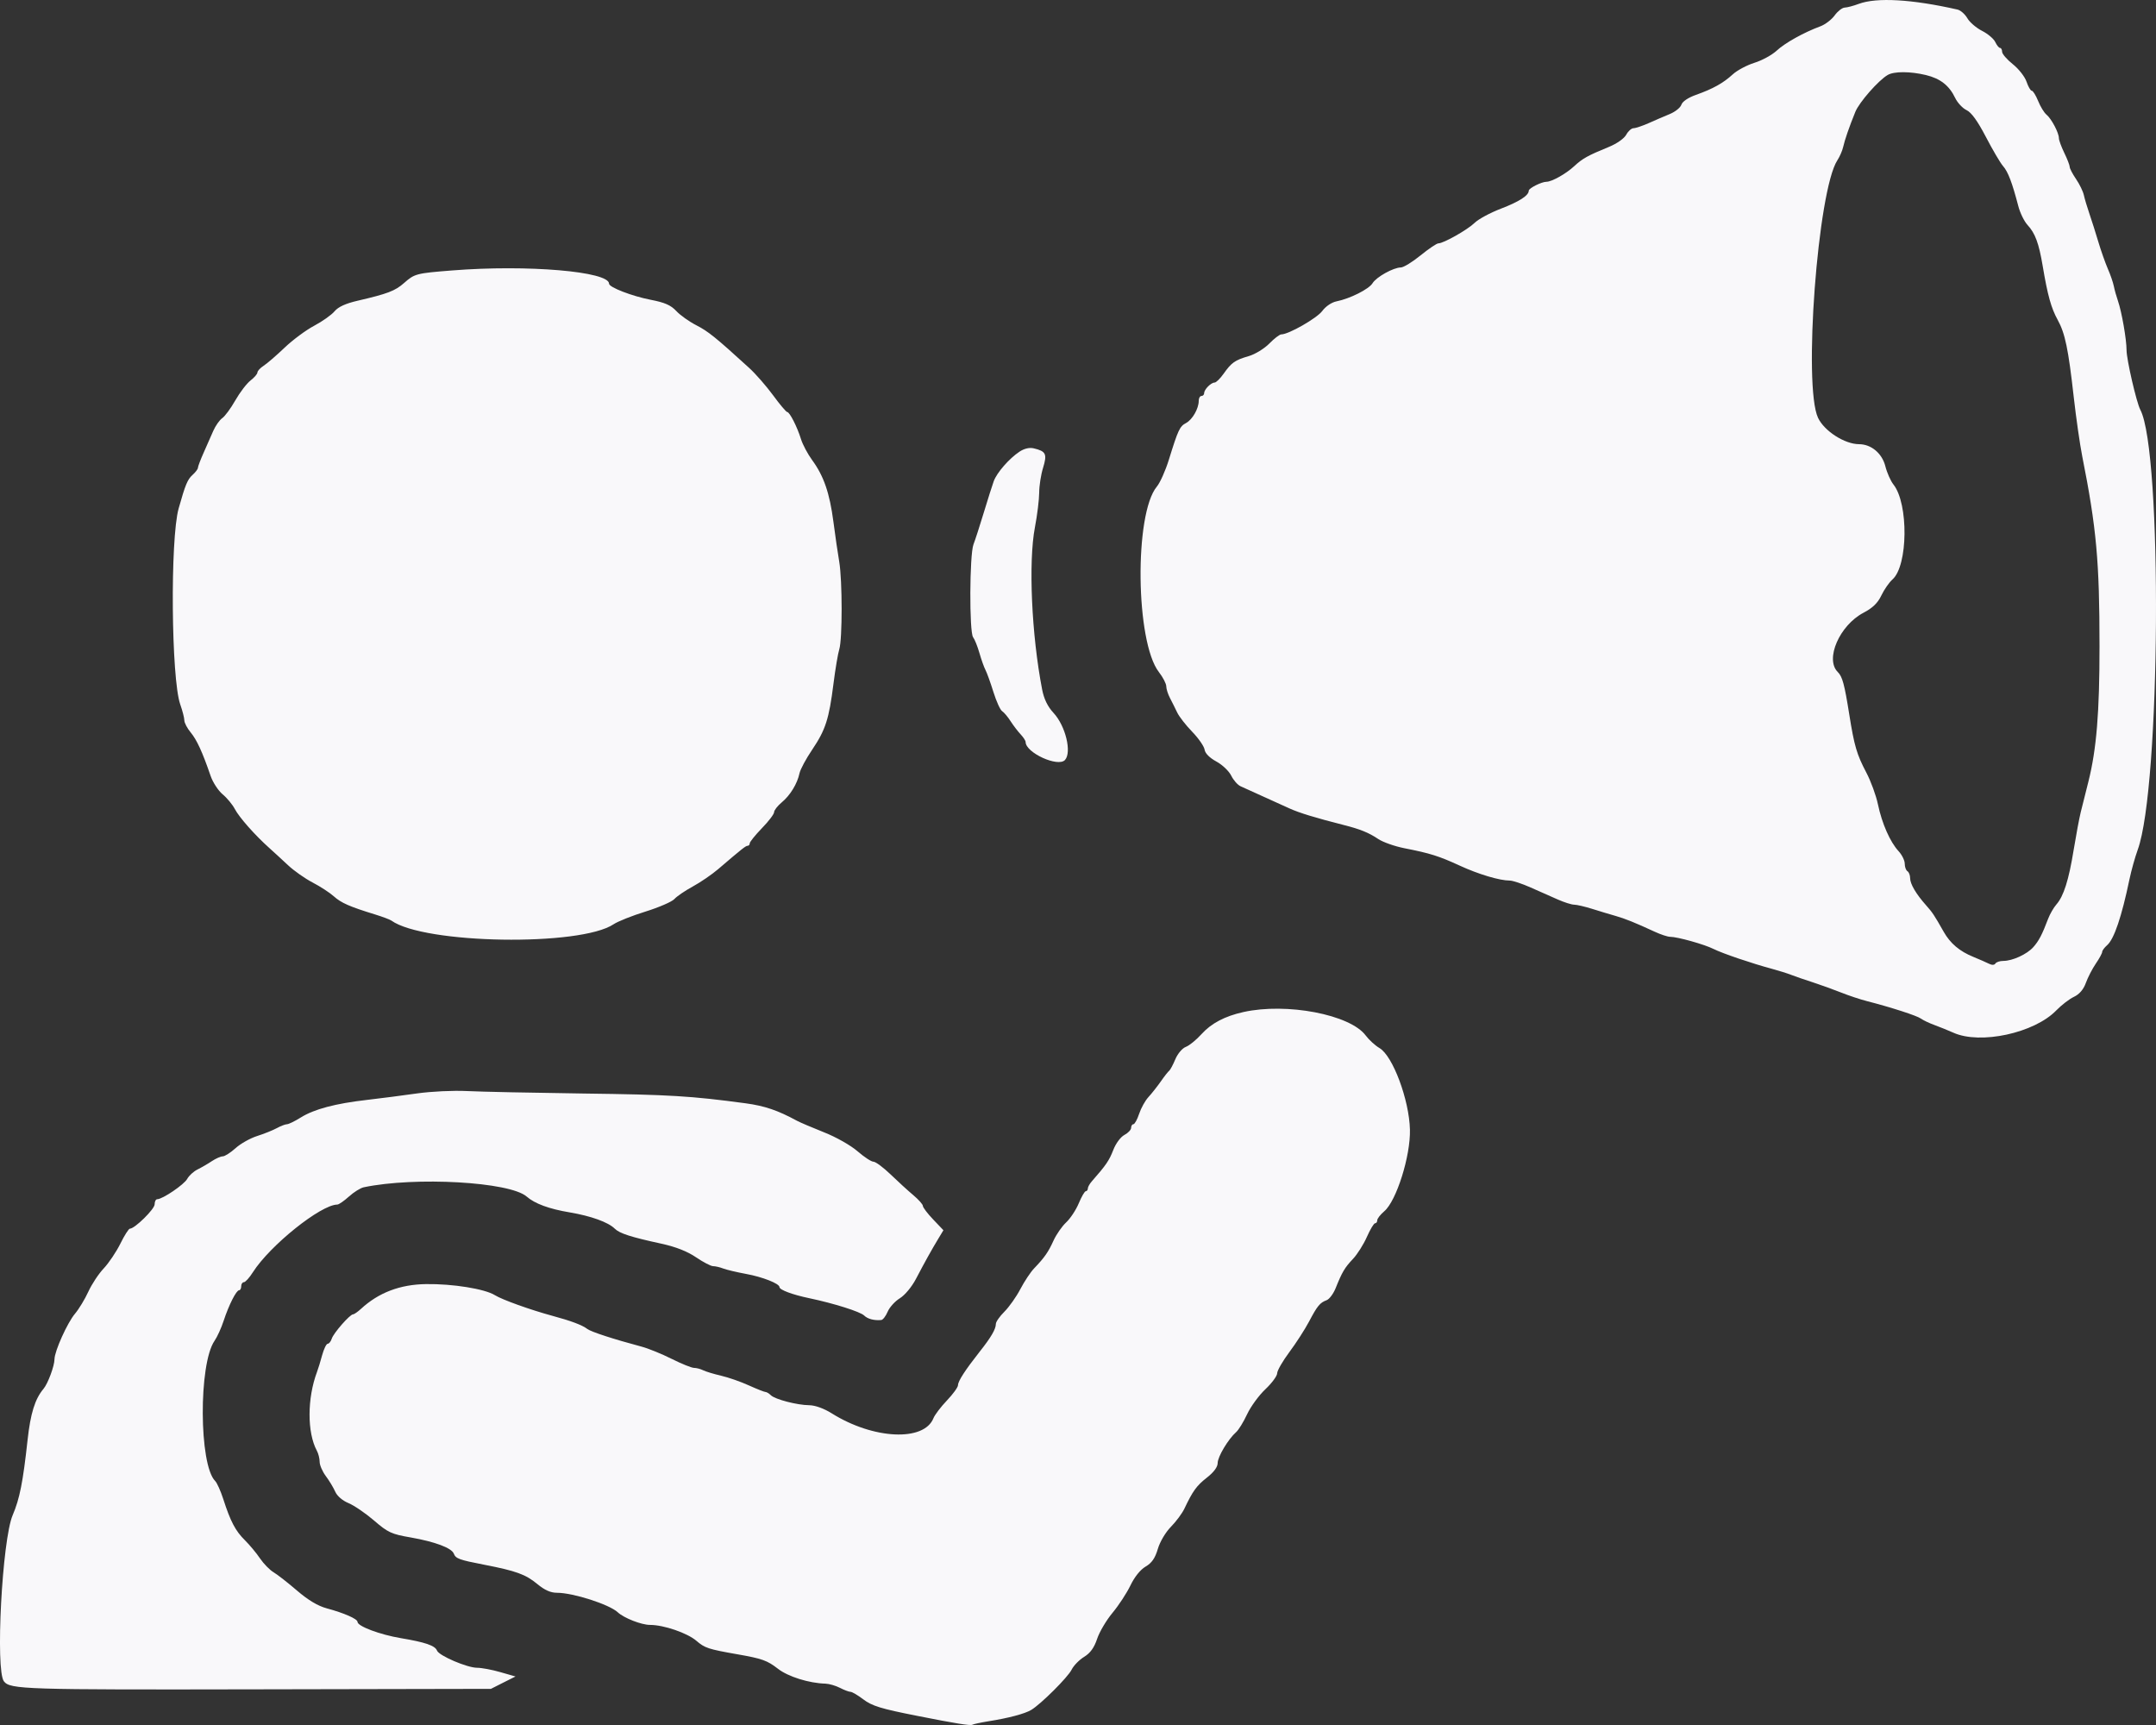 <svg width="50" height="40" viewBox="0 0 50 40" fill="none" xmlns="http://www.w3.org/2000/svg">
<rect x="0" y="0" width="50" height="40" fill="#333333" stroke="none"/>
<path fill-rule="evenodd" clip-rule="evenodd" d="M43.106 0.09C42.986 0.135 42.839 0.174 42.781 0.176C42.723 0.178 42.618 0.26 42.548 0.357C42.477 0.455 42.327 0.57 42.214 0.611C41.833 0.752 41.396 0.995 41.2 1.177C41.093 1.276 40.862 1.402 40.687 1.456C40.512 1.511 40.286 1.631 40.185 1.724C39.964 1.927 39.726 2.06 39.328 2.201C39.15 2.264 39.017 2.354 38.993 2.428C38.972 2.495 38.851 2.592 38.725 2.644C38.599 2.696 38.377 2.791 38.233 2.856C38.088 2.92 37.93 2.973 37.883 2.973C37.835 2.973 37.759 3.041 37.714 3.124C37.666 3.212 37.497 3.331 37.311 3.407C36.819 3.609 36.703 3.673 36.506 3.855C36.316 4.031 35.987 4.215 35.864 4.215C35.752 4.215 35.454 4.364 35.454 4.421C35.453 4.534 35.236 4.674 34.807 4.839C34.559 4.934 34.285 5.082 34.199 5.167C34.035 5.327 33.478 5.643 33.358 5.643C33.319 5.643 33.133 5.769 32.944 5.922C32.755 6.076 32.549 6.202 32.487 6.202C32.317 6.202 31.919 6.423 31.831 6.567C31.747 6.705 31.307 6.926 30.995 6.988C30.883 7.01 30.744 7.104 30.665 7.211C30.541 7.379 29.885 7.754 29.715 7.754C29.676 7.754 29.55 7.85 29.436 7.967C29.321 8.084 29.107 8.215 28.959 8.258C28.638 8.351 28.561 8.406 28.374 8.67C28.295 8.781 28.202 8.871 28.168 8.871C28.084 8.871 27.926 9.031 27.926 9.115C27.926 9.152 27.897 9.182 27.863 9.182C27.828 9.182 27.8 9.232 27.8 9.294C27.8 9.474 27.654 9.73 27.506 9.809C27.359 9.887 27.323 9.963 27.106 10.664C27.028 10.915 26.903 11.195 26.828 11.284C26.302 11.918 26.334 14.883 26.875 15.583C26.97 15.705 27.047 15.854 27.047 15.915C27.047 15.974 27.086 16.097 27.134 16.188C27.181 16.279 27.257 16.429 27.301 16.523C27.346 16.617 27.502 16.818 27.649 16.969C27.796 17.121 27.925 17.307 27.936 17.384C27.949 17.47 28.052 17.573 28.208 17.658C28.346 17.732 28.501 17.88 28.553 17.985C28.605 18.091 28.703 18.203 28.772 18.233C28.922 18.3 29.55 18.584 29.902 18.745C30.132 18.85 30.504 18.963 31.156 19.129C31.539 19.225 31.746 19.309 31.964 19.456C32.073 19.529 32.346 19.625 32.569 19.669C33.166 19.786 33.367 19.849 33.854 20.073C34.29 20.274 34.778 20.419 35.013 20.419C35.081 20.419 35.299 20.491 35.499 20.58C35.698 20.668 35.982 20.793 36.129 20.859C36.277 20.924 36.446 20.978 36.506 20.978C36.565 20.978 36.755 21.022 36.927 21.076C37.1 21.131 37.34 21.203 37.461 21.237C37.685 21.3 37.92 21.395 38.374 21.605C38.514 21.67 38.675 21.723 38.732 21.723C38.901 21.723 39.526 21.898 39.739 22.005C39.95 22.11 40.626 22.34 41.099 22.467C41.254 22.509 41.452 22.571 41.538 22.605C41.624 22.639 41.85 22.717 42.04 22.778C42.23 22.84 42.526 22.947 42.699 23.016C42.871 23.085 43.139 23.174 43.295 23.214C43.855 23.358 44.457 23.552 44.549 23.62C44.601 23.658 44.742 23.725 44.863 23.769C44.983 23.813 45.181 23.893 45.302 23.947C45.925 24.227 47.176 23.956 47.686 23.431C47.806 23.307 47.992 23.164 48.097 23.115C48.223 23.055 48.318 22.945 48.373 22.793C48.419 22.665 48.523 22.464 48.604 22.345C48.686 22.226 48.752 22.104 48.752 22.073C48.752 22.042 48.804 21.972 48.867 21.917C49.028 21.776 49.203 21.262 49.385 20.388C49.428 20.183 49.514 19.876 49.576 19.705C50.107 18.252 50.153 10.479 49.636 9.501C49.547 9.332 49.317 8.336 49.317 8.119C49.317 7.87 49.205 7.23 49.118 6.978C49.082 6.875 49.039 6.722 49.022 6.636C49.005 6.551 48.943 6.369 48.883 6.233C48.824 6.096 48.725 5.817 48.664 5.612C48.603 5.407 48.51 5.114 48.457 4.96C48.404 4.806 48.346 4.611 48.327 4.525C48.309 4.44 48.228 4.273 48.147 4.154C48.066 4.035 47.999 3.908 47.999 3.871C47.999 3.834 47.943 3.688 47.874 3.547C47.805 3.405 47.748 3.251 47.748 3.203C47.748 3.08 47.575 2.752 47.459 2.657C47.405 2.613 47.318 2.47 47.266 2.34C47.213 2.21 47.147 2.104 47.119 2.104C47.091 2.104 47.037 2.01 46.998 1.896C46.96 1.781 46.817 1.598 46.68 1.489C46.543 1.38 46.431 1.25 46.431 1.201C46.431 1.151 46.409 1.111 46.383 1.111C46.357 1.111 46.308 1.05 46.273 0.976C46.239 0.901 46.102 0.785 45.967 0.716C45.833 0.648 45.678 0.516 45.624 0.421C45.569 0.327 45.467 0.238 45.398 0.222C44.341 -0.018 43.522 -0.065 43.106 0.09ZM44.663 1.74C44.998 1.821 45.205 1.982 45.344 2.274C45.398 2.385 45.516 2.511 45.607 2.554C45.719 2.607 45.863 2.807 46.055 3.175C46.21 3.473 46.389 3.778 46.453 3.851C46.569 3.983 46.664 4.233 46.807 4.78C46.848 4.938 46.944 5.133 47.019 5.215C47.198 5.408 47.283 5.637 47.373 6.171C47.487 6.85 47.569 7.144 47.72 7.418C47.892 7.73 47.967 8.09 48.093 9.213C48.147 9.691 48.235 10.306 48.289 10.579C48.62 12.244 48.69 13.018 48.69 14.987C48.691 16.517 48.62 17.378 48.433 18.122C48.368 18.378 48.288 18.7 48.254 18.836C48.22 18.973 48.147 19.364 48.091 19.705C47.977 20.408 47.859 20.781 47.69 20.973C47.626 21.046 47.54 21.196 47.498 21.306C47.358 21.675 47.285 21.815 47.155 21.962C47.009 22.127 46.672 22.282 46.459 22.282C46.379 22.282 46.296 22.309 46.275 22.343C46.252 22.38 46.195 22.382 46.13 22.349C46.071 22.319 45.908 22.248 45.767 22.19C45.446 22.06 45.229 21.877 45.076 21.606C44.854 21.215 44.819 21.162 44.668 20.992C44.434 20.729 44.298 20.497 44.298 20.363C44.298 20.296 44.27 20.223 44.236 20.202C44.201 20.181 44.173 20.102 44.173 20.027C44.173 19.952 44.108 19.821 44.029 19.736C43.834 19.525 43.645 19.097 43.551 18.65C43.508 18.445 43.387 18.113 43.281 17.913C43.061 17.494 43.003 17.298 42.887 16.57C42.775 15.865 42.727 15.689 42.62 15.583C42.319 15.286 42.66 14.502 43.216 14.209C43.429 14.098 43.548 13.982 43.631 13.807C43.696 13.671 43.812 13.504 43.889 13.436C44.249 13.116 44.264 11.681 43.912 11.236C43.846 11.153 43.761 10.961 43.723 10.81C43.647 10.511 43.394 10.3 43.113 10.3C42.78 10.299 42.308 9.996 42.163 9.69C41.814 8.956 42.155 4.41 42.611 3.716C42.666 3.632 42.726 3.493 42.745 3.408C42.783 3.239 42.885 2.944 43.027 2.594C43.117 2.371 43.566 1.86 43.779 1.738C43.927 1.652 44.3 1.653 44.663 1.74ZM10.487 6.271C9.652 6.337 9.615 6.347 9.371 6.562C9.163 6.746 8.99 6.812 8.291 6.974C8.014 7.038 7.843 7.117 7.758 7.219C7.689 7.302 7.477 7.452 7.287 7.553C7.097 7.653 6.787 7.883 6.599 8.063C6.41 8.243 6.192 8.431 6.113 8.482C6.034 8.533 5.97 8.603 5.97 8.637C5.97 8.671 5.898 8.755 5.81 8.823C5.721 8.892 5.563 9.099 5.458 9.283C5.353 9.468 5.216 9.654 5.153 9.697C5.091 9.74 4.998 9.873 4.946 9.991C4.894 10.109 4.792 10.339 4.721 10.501C4.649 10.662 4.59 10.819 4.59 10.848C4.59 10.877 4.534 10.951 4.465 11.013C4.348 11.118 4.298 11.239 4.143 11.79C3.944 12.499 3.97 15.736 4.18 16.334C4.232 16.481 4.275 16.648 4.275 16.705C4.276 16.762 4.342 16.888 4.422 16.984C4.564 17.155 4.693 17.435 4.884 17.991C4.935 18.141 5.061 18.333 5.162 18.418C5.264 18.502 5.392 18.657 5.446 18.76C5.546 18.952 5.915 19.369 6.248 19.666C6.349 19.756 6.543 19.935 6.68 20.063C6.816 20.191 7.072 20.371 7.248 20.463C7.425 20.555 7.647 20.699 7.741 20.784C7.913 20.938 8.107 21.023 8.699 21.205C8.871 21.258 9.041 21.322 9.075 21.346C9.834 21.892 13.46 21.952 14.233 21.43C14.329 21.366 14.661 21.233 14.972 21.137C15.283 21.04 15.582 20.91 15.639 20.848C15.695 20.785 15.887 20.654 16.067 20.556C16.246 20.459 16.511 20.277 16.655 20.154C17.209 19.68 17.294 19.612 17.34 19.612C17.366 19.612 17.387 19.586 17.387 19.555C17.387 19.523 17.514 19.366 17.669 19.205C17.825 19.045 17.952 18.878 17.952 18.834C17.952 18.79 18.031 18.688 18.128 18.607C18.326 18.443 18.491 18.172 18.542 17.929C18.561 17.84 18.693 17.594 18.836 17.383C19.145 16.924 19.226 16.675 19.329 15.856C19.372 15.515 19.433 15.154 19.464 15.055C19.537 14.821 19.536 13.46 19.463 13.027C19.431 12.842 19.37 12.424 19.328 12.1C19.24 11.43 19.104 11.037 18.834 10.668C18.732 10.528 18.616 10.311 18.577 10.186C18.489 9.9 18.313 9.554 18.256 9.554C18.233 9.554 18.085 9.38 17.929 9.166C17.772 8.953 17.522 8.666 17.372 8.53C16.595 7.821 16.422 7.682 16.148 7.542C15.984 7.458 15.775 7.31 15.684 7.212C15.557 7.076 15.418 7.015 15.088 6.951C14.659 6.868 14.125 6.662 14.125 6.579C14.125 6.294 12.229 6.133 10.487 6.271ZM23.644 10.473C23.405 10.631 23.118 10.96 23.046 11.158C23.013 11.249 22.909 11.575 22.816 11.883C22.723 12.19 22.615 12.524 22.576 12.624C22.484 12.862 22.477 14.659 22.567 14.776C22.604 14.824 22.67 14.989 22.714 15.142C22.758 15.296 22.821 15.473 22.854 15.535C22.887 15.597 22.97 15.827 23.038 16.045C23.106 16.263 23.197 16.464 23.24 16.49C23.283 16.517 23.372 16.622 23.437 16.724C23.502 16.825 23.608 16.963 23.671 17.03C23.734 17.097 23.785 17.176 23.785 17.205C23.785 17.454 24.537 17.798 24.698 17.623C24.86 17.446 24.711 16.832 24.434 16.533C24.296 16.384 24.212 16.211 24.169 15.992C23.923 14.725 23.847 13.03 24.001 12.227C24.055 11.945 24.099 11.584 24.1 11.425C24.1 11.267 24.14 11.007 24.19 10.847C24.288 10.527 24.258 10.464 23.973 10.396C23.873 10.373 23.755 10.4 23.644 10.473ZM28.835 23.468C28.404 23.564 28.091 23.729 27.865 23.979C27.746 24.111 27.582 24.245 27.502 24.275C27.419 24.306 27.312 24.432 27.257 24.563C27.203 24.692 27.139 24.81 27.116 24.828C27.092 24.845 27.004 24.956 26.921 25.076C26.837 25.195 26.708 25.359 26.634 25.439C26.559 25.52 26.462 25.694 26.418 25.827C26.374 25.96 26.314 26.069 26.285 26.069C26.256 26.069 26.232 26.107 26.232 26.152C26.232 26.197 26.162 26.272 26.077 26.317C25.988 26.364 25.876 26.515 25.817 26.669C25.723 26.911 25.651 27.017 25.324 27.389C25.271 27.448 25.228 27.525 25.228 27.559C25.228 27.593 25.207 27.621 25.181 27.622C25.155 27.622 25.082 27.748 25.018 27.902C24.954 28.056 24.822 28.256 24.724 28.347C24.627 28.438 24.496 28.627 24.433 28.766C24.312 29.033 24.223 29.161 23.982 29.412C23.901 29.496 23.757 29.713 23.663 29.892C23.569 30.072 23.402 30.307 23.294 30.415C23.185 30.523 23.095 30.651 23.095 30.7C23.095 30.819 22.985 31.009 22.72 31.343C22.385 31.768 22.217 32.027 22.217 32.12C22.217 32.167 22.102 32.326 21.961 32.474C21.82 32.622 21.679 32.807 21.648 32.885C21.43 33.434 20.252 33.378 19.287 32.772C19.108 32.66 18.906 32.587 18.77 32.585C18.484 32.582 17.974 32.449 17.877 32.353C17.835 32.312 17.779 32.278 17.753 32.278C17.726 32.278 17.552 32.209 17.366 32.125C17.18 32.04 16.89 31.939 16.721 31.9C16.552 31.861 16.366 31.804 16.306 31.774C16.246 31.744 16.151 31.719 16.095 31.719C16.04 31.719 15.806 31.625 15.577 31.51C15.348 31.395 15.033 31.267 14.878 31.226C14.226 31.052 13.711 30.884 13.623 30.818C13.503 30.726 13.242 30.628 12.808 30.511C12.303 30.374 11.647 30.139 11.479 30.034C11.244 29.887 10.5 29.767 9.879 29.776C9.276 29.785 8.78 29.974 8.372 30.35C8.296 30.42 8.213 30.477 8.188 30.477C8.116 30.477 7.735 30.911 7.694 31.041C7.673 31.107 7.63 31.16 7.599 31.16C7.569 31.16 7.511 31.279 7.471 31.424C7.432 31.569 7.378 31.744 7.352 31.812C7.123 32.421 7.121 33.22 7.348 33.639C7.384 33.705 7.413 33.822 7.413 33.898C7.413 33.973 7.477 34.122 7.556 34.228C7.635 34.333 7.733 34.496 7.774 34.589C7.818 34.69 7.942 34.797 8.083 34.855C8.213 34.909 8.479 35.091 8.675 35.259C8.997 35.537 9.077 35.574 9.524 35.651C10.087 35.75 10.473 35.894 10.524 36.026C10.569 36.142 10.647 36.171 11.232 36.284C11.969 36.427 12.191 36.508 12.458 36.729C12.632 36.873 12.768 36.934 12.919 36.934C13.292 36.934 14.131 37.204 14.326 37.386C14.469 37.52 14.876 37.679 15.074 37.679C15.395 37.679 15.941 37.867 16.152 38.049C16.345 38.215 16.426 38.242 17.105 38.361C17.676 38.461 17.793 38.503 18.043 38.697C18.277 38.879 18.762 39.031 19.143 39.041C19.23 39.044 19.381 39.088 19.48 39.139C19.579 39.19 19.689 39.231 19.725 39.231C19.761 39.231 19.892 39.308 20.016 39.402C20.223 39.559 20.424 39.621 21.276 39.789C22.158 39.964 22.505 40.02 22.55 39.994C22.578 39.978 22.747 39.942 22.926 39.913C23.389 39.84 23.769 39.739 23.916 39.65C24.145 39.511 24.764 38.894 24.852 38.717C24.899 38.622 25.03 38.488 25.142 38.42C25.285 38.332 25.375 38.208 25.444 38.001C25.498 37.84 25.659 37.568 25.801 37.398C25.943 37.228 26.129 36.944 26.215 36.766C26.31 36.567 26.446 36.398 26.567 36.327C26.712 36.242 26.788 36.132 26.851 35.918C26.9 35.751 27.031 35.53 27.156 35.403C27.276 35.281 27.415 35.093 27.466 34.986C27.663 34.571 27.749 34.452 27.99 34.263C28.15 34.138 28.239 34.017 28.239 33.926C28.239 33.78 28.483 33.372 28.667 33.209C28.725 33.158 28.84 32.971 28.922 32.794C29.005 32.617 29.195 32.356 29.346 32.214C29.496 32.072 29.619 31.906 29.619 31.844C29.619 31.783 29.746 31.562 29.901 31.354C30.056 31.146 30.261 30.828 30.356 30.649C30.553 30.276 30.61 30.208 30.767 30.149C30.829 30.125 30.922 30.001 30.974 29.873C31.125 29.496 31.185 29.395 31.378 29.191C31.478 29.085 31.622 28.857 31.699 28.683C31.776 28.509 31.861 28.366 31.889 28.366C31.918 28.366 31.94 28.335 31.94 28.296C31.94 28.257 32.013 28.164 32.102 28.088C32.385 27.848 32.714 26.803 32.698 26.193C32.681 25.503 32.3 24.483 31.992 24.303C31.893 24.245 31.749 24.114 31.672 24.011C31.311 23.526 29.839 23.244 28.835 23.468ZM9.671 25.355C9.343 25.402 8.821 25.469 8.511 25.505C7.775 25.589 7.284 25.72 6.975 25.913C6.838 25.999 6.694 26.069 6.655 26.069C6.617 26.069 6.51 26.11 6.419 26.16C6.327 26.21 6.122 26.292 5.962 26.343C5.802 26.394 5.577 26.52 5.462 26.625C5.346 26.729 5.213 26.814 5.166 26.814C5.119 26.814 5.005 26.864 4.913 26.925C4.822 26.986 4.672 27.073 4.581 27.118C4.49 27.163 4.383 27.261 4.342 27.336C4.272 27.467 3.769 27.808 3.647 27.808C3.613 27.808 3.586 27.861 3.586 27.927C3.586 28.037 3.125 28.491 3.012 28.491C2.985 28.491 2.885 28.647 2.791 28.839C2.696 29.03 2.522 29.289 2.405 29.413C2.287 29.537 2.127 29.78 2.048 29.953C1.969 30.126 1.83 30.355 1.739 30.463C1.564 30.669 1.266 31.329 1.264 31.516C1.263 31.675 1.111 32.084 1.008 32.206C0.811 32.44 0.706 32.777 0.639 33.395C0.533 34.367 0.456 34.755 0.294 35.134C0.05 35.703 -0.11 38.73 0.091 38.988C0.236 39.174 0.56 39.184 5.964 39.173L11.385 39.162L11.67 39.018L11.955 38.875L11.603 38.774C11.41 38.718 11.168 38.673 11.065 38.673C10.834 38.673 10.181 38.393 10.135 38.275C10.09 38.159 9.864 38.081 9.295 37.986C8.813 37.905 8.291 37.71 8.291 37.609C8.291 37.54 7.982 37.404 7.578 37.295C7.373 37.24 7.148 37.106 6.888 36.883C6.677 36.701 6.431 36.51 6.344 36.458C6.256 36.406 6.115 36.262 6.03 36.137C5.946 36.012 5.787 35.822 5.679 35.715C5.461 35.501 5.343 35.276 5.178 34.761C5.117 34.573 5.033 34.385 4.99 34.342C4.614 33.967 4.604 31.629 4.975 31.092C5.037 31.003 5.132 30.794 5.187 30.626C5.309 30.256 5.48 29.919 5.545 29.919C5.572 29.919 5.594 29.877 5.594 29.826C5.594 29.774 5.622 29.732 5.656 29.732C5.69 29.732 5.785 29.628 5.866 29.499C6.264 28.877 7.439 27.936 7.822 27.932C7.858 27.932 7.979 27.848 8.092 27.746C8.206 27.643 8.36 27.547 8.436 27.531C9.632 27.281 11.82 27.405 12.212 27.745C12.404 27.912 12.732 28.033 13.216 28.114C13.706 28.197 14.106 28.341 14.256 28.49C14.369 28.601 14.627 28.685 15.343 28.84C15.674 28.913 15.939 29.017 16.141 29.154C16.307 29.267 16.485 29.36 16.536 29.36C16.587 29.36 16.693 29.384 16.773 29.415C16.852 29.445 17.089 29.501 17.3 29.54C17.682 29.609 18.077 29.765 18.077 29.846C18.077 29.909 18.378 30.022 18.767 30.103C19.342 30.224 19.951 30.416 20.042 30.506C20.122 30.585 20.275 30.625 20.438 30.609C20.476 30.605 20.543 30.518 20.586 30.416C20.629 30.314 20.756 30.174 20.868 30.105C20.985 30.033 21.145 29.841 21.243 29.654C21.444 29.27 21.614 28.964 21.768 28.711L21.879 28.527L21.64 28.276C21.509 28.139 21.402 27.997 21.402 27.962C21.402 27.928 21.302 27.816 21.181 27.714C21.059 27.612 20.822 27.395 20.654 27.233C20.485 27.071 20.307 26.938 20.256 26.938C20.206 26.938 20.04 26.829 19.887 26.696C19.729 26.559 19.391 26.367 19.109 26.256C18.835 26.147 18.554 26.027 18.485 25.99C18.038 25.747 17.735 25.644 17.293 25.584C16.024 25.413 15.526 25.383 13.529 25.357C12.356 25.341 11.142 25.316 10.832 25.3C10.516 25.284 10.004 25.308 9.671 25.355Z" fill="#F9F8FA"/>
</svg>
